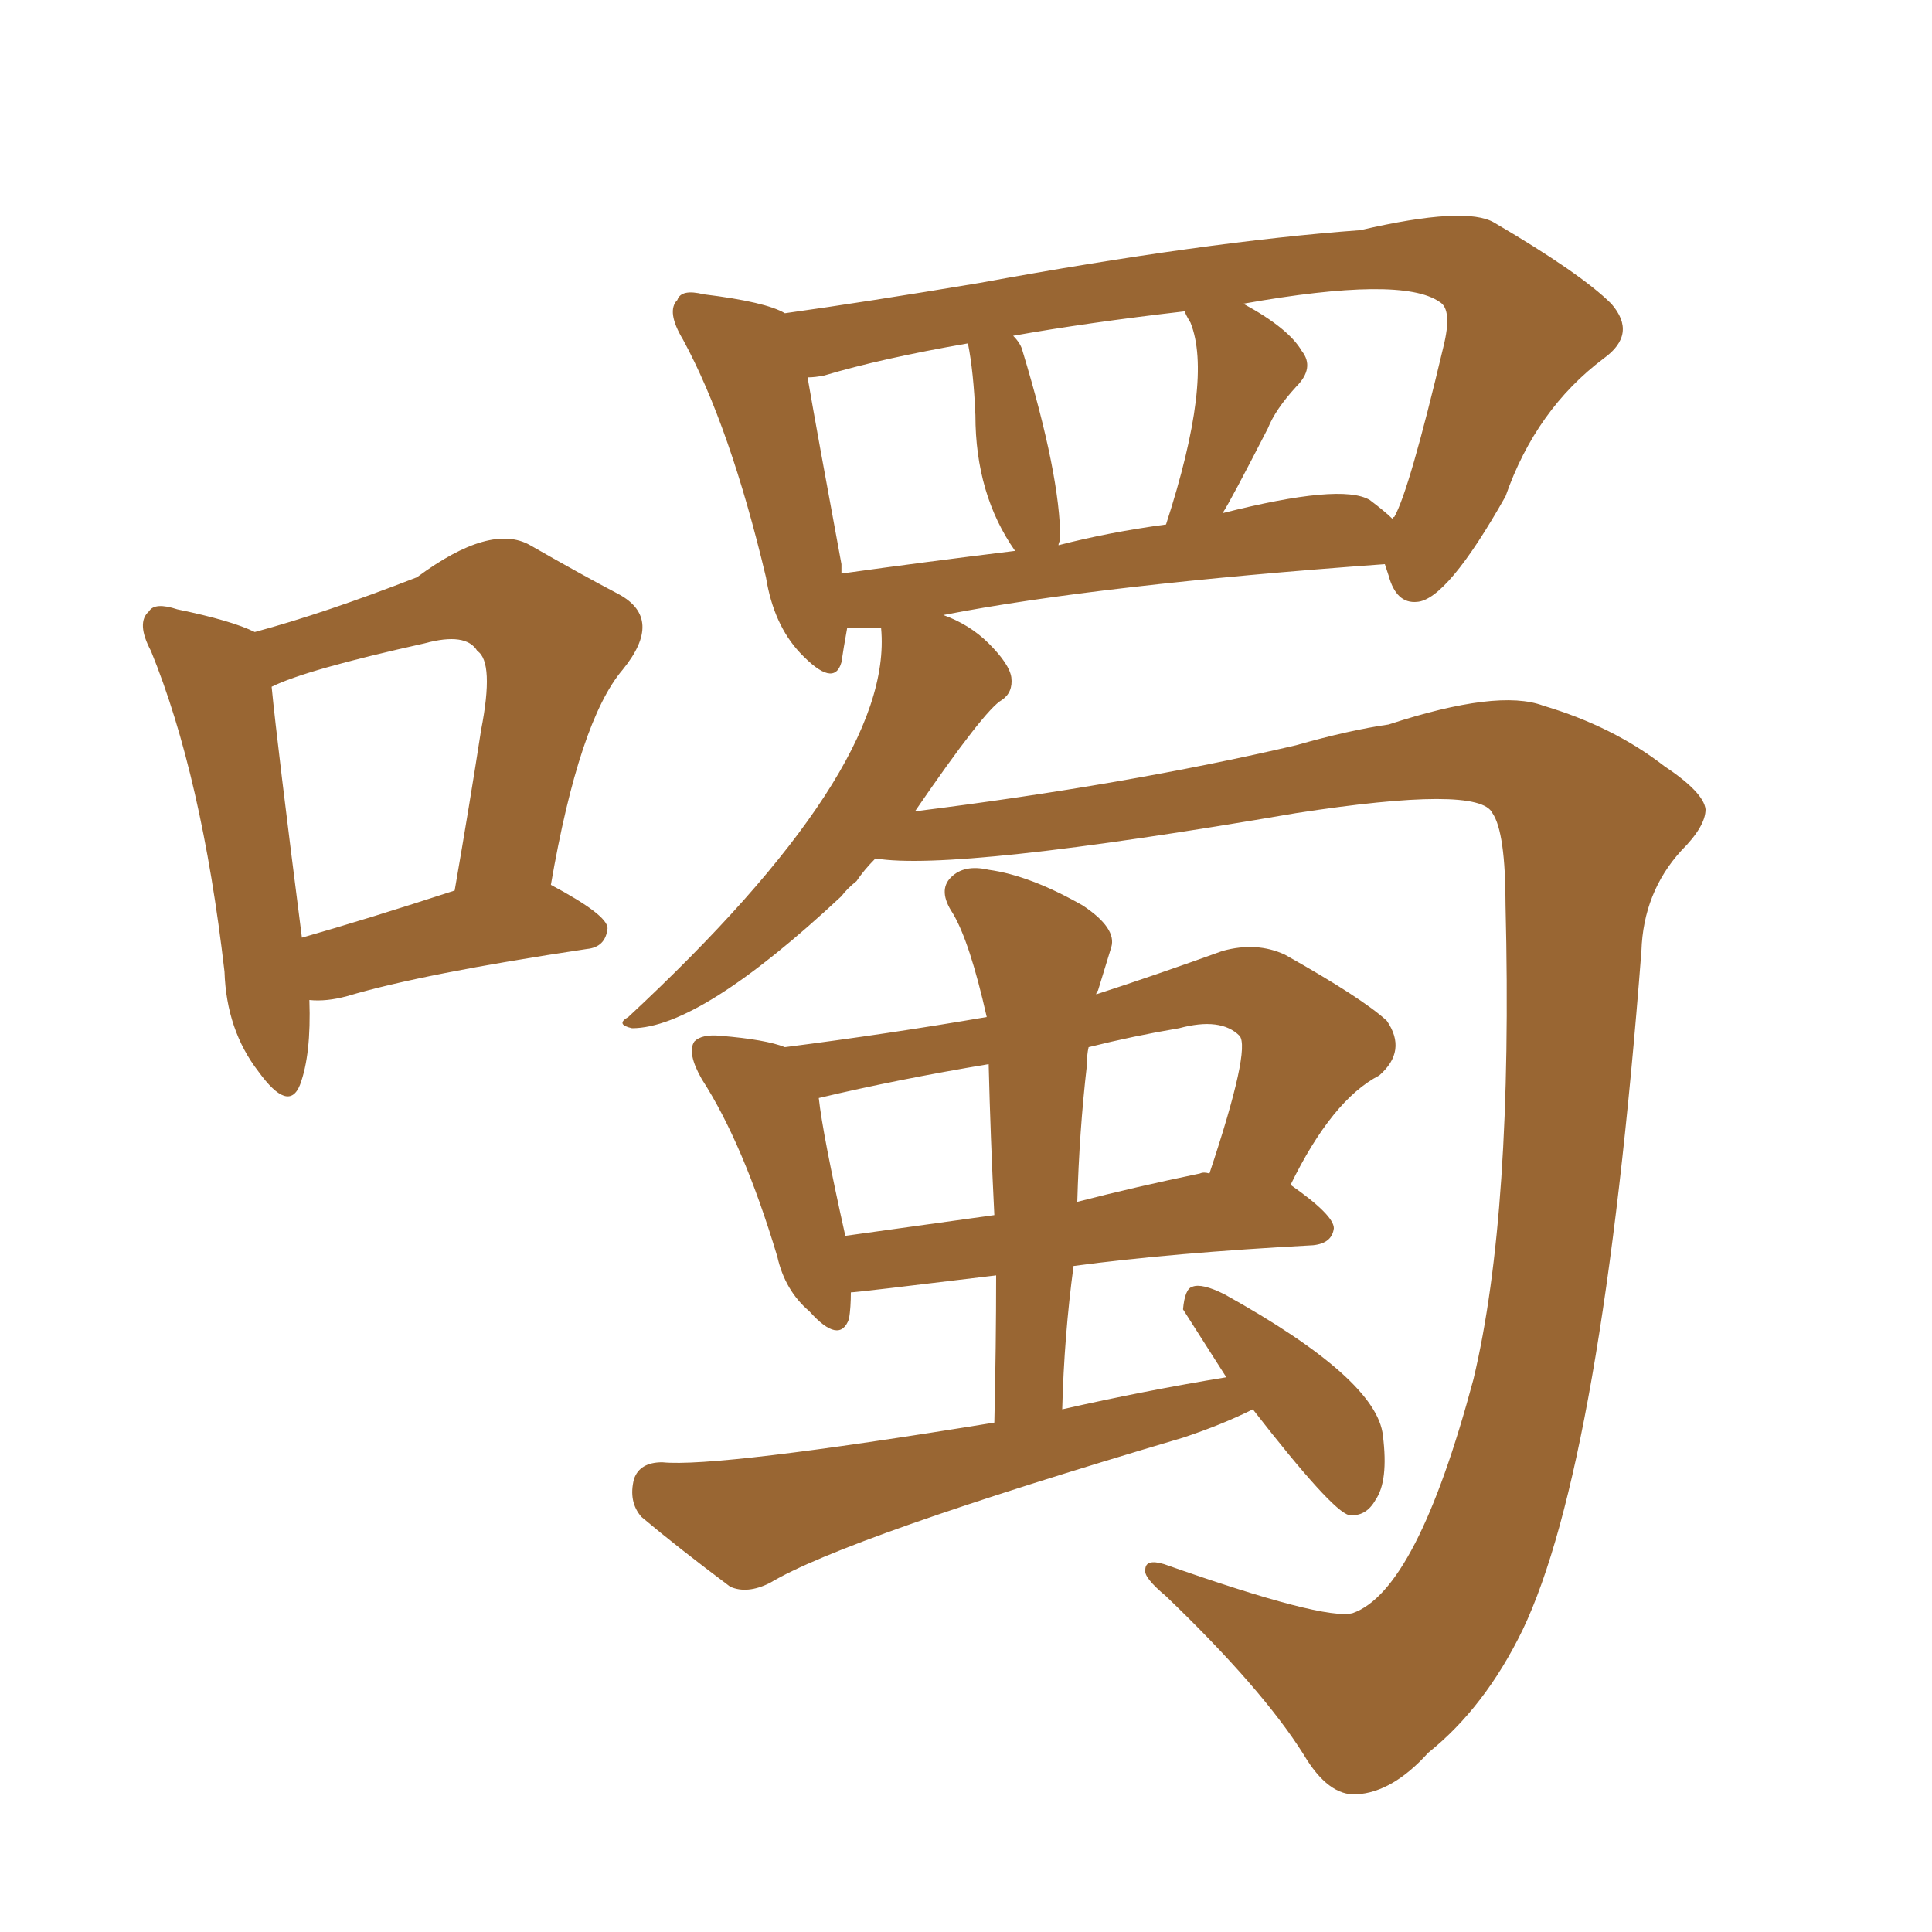 <svg xmlns="http://www.w3.org/2000/svg" xmlns:xlink="http://www.w3.org/1999/xlink" width="150" height="150"><path fill="#996633" padding="10" d="M67.97 66.65L67.97 66.65Q67.09 67.53 66.50 68.41L66.50 68.41Q65.77 68.99 65.33 69.58L65.33 69.58Q54.35 79.83 49.07 79.83L49.07 79.83Q47.75 79.54 48.78 78.96L48.78 78.96Q69.43 59.77 68.41 48.78L68.41 48.78Q66.80 48.78 65.77 48.78L65.77 48.78Q65.48 50.39 65.33 51.42L65.33 51.42Q64.75 53.47 62.11 50.68L62.11 50.68Q60.06 48.49 59.47 44.82L59.47 44.82Q56.69 33.11 53.03 26.37L53.03 26.37Q51.71 24.17 52.59 23.29L52.59 23.29Q52.88 22.41 54.64 22.85L54.64 22.85Q59.47 23.44 60.94 24.32L60.94 24.32Q67.24 23.44 76.03 21.97L76.03 21.97Q93.60 18.75 105.62 17.87L105.62 17.87Q113.82 15.97 116.02 17.29L116.02 17.29Q122.75 21.24 125.10 23.58L125.10 23.58Q127.15 25.93 124.51 27.83L124.51 27.83Q119.24 31.79 116.89 38.53L116.89 38.53Q112.35 46.58 110.01 46.73L110.01 46.73Q108.40 46.88 107.81 44.68L107.81 44.68Q107.67 44.24 107.52 43.80L107.52 43.80Q85.25 45.41 73.24 47.75L73.24 47.75Q75.29 48.49 76.76 49.95L76.76 49.95Q78.37 51.56 78.52 52.59L78.52 52.59Q78.66 53.76 77.78 54.35L77.78 54.35Q76.46 55.08 71.04 62.99L71.04 62.99Q87.45 60.94 100.63 57.86L100.63 57.86Q104.74 56.69 107.81 56.25L107.81 56.25Q116.31 53.47 119.82 54.79L119.82 54.79Q125.24 56.40 129.20 59.47L129.20 59.47Q132.28 61.52 132.42 62.84L132.42 62.84Q132.42 64.16 130.52 66.06L130.52 66.06Q127.59 69.29 127.44 73.83L127.44 73.83Q124.37 113.67 118.21 126.56L118.21 126.56Q115.28 132.57 110.89 136.08L110.89 136.08Q108.11 139.16 105.32 139.31L105.32 139.31Q103.13 139.45 101.22 136.23L101.22 136.23Q98.00 131.10 90.53 123.93L90.53 123.93Q88.77 122.46 88.92 121.88L88.92 121.88Q88.92 121.00 90.38 121.44L90.38 121.44Q102.83 125.83 105.03 125.24L105.03 125.24Q110.01 123.49 114.40 107.08L114.40 107.08Q117.48 94.19 116.89 70.31L116.89 70.31Q116.89 64.60 115.87 63.13L115.87 63.13Q114.84 60.94 100.63 63.13L100.63 63.13Q74.12 67.68 67.97 66.65ZM106.35 38.82L106.35 38.82Q107.52 39.70 108.11 40.28L108.11 40.28Q108.11 40.14 108.25 40.14L108.25 40.14Q109.42 38.09 112.06 26.95L112.06 26.95Q112.79 24.02 111.77 23.44L111.77 23.44Q108.84 21.39 96.53 23.58L96.53 23.58Q100.05 25.49 101.07 27.25L101.07 27.25Q102.10 28.56 100.63 30.03L100.63 30.03Q99.02 31.79 98.44 33.25L98.44 33.25Q95.51 38.96 94.92 39.84L94.92 39.84Q104.15 37.50 106.35 38.82ZM82.18 42.33L82.18 42.33Q86.13 41.31 90.53 40.72L90.53 40.72Q94.19 29.44 92.43 25.05L92.43 25.05Q91.99 24.32 91.99 24.17L91.99 24.17Q84.38 25.05 78.66 26.07L78.66 26.07Q79.25 26.66 79.39 27.25L79.39 27.25Q82.32 36.91 82.32 41.89L82.32 41.89Q82.18 42.19 82.18 42.33ZM65.33 44.53L65.33 44.53Q71.63 43.65 78.81 42.77L78.81 42.77Q75.73 38.38 75.73 32.23L75.73 32.23Q75.59 28.86 75.15 26.66L75.15 26.66Q68.41 27.83 64.01 29.15L64.01 29.15Q63.28 29.30 62.70 29.30L62.70 29.30Q63.43 33.54 65.33 43.80L65.33 43.80Q65.33 44.09 65.33 44.53ZM97.27 109.42L97.27 109.42Q94.92 110.60 91.85 111.62L91.85 111.62Q65.63 119.38 59.77 122.90L59.77 122.90Q58.01 123.78 56.69 123.19L56.69 123.19Q52.59 120.12 49.80 117.77L49.80 117.77Q48.78 116.60 49.22 114.84L49.22 114.84Q49.66 113.53 51.42 113.53L51.42 113.53Q55.66 113.96 77.20 110.45L77.20 110.45Q77.34 104.44 77.34 99.02L77.34 99.02Q66.50 100.34 66.06 100.34L66.06 100.34Q66.06 101.51 65.92 102.39L65.92 102.39Q65.19 104.44 62.84 101.81L62.84 101.81Q60.94 100.20 60.35 97.56L60.35 97.56Q57.71 88.77 54.49 83.79L54.49 83.79Q53.32 81.74 53.91 80.86L53.91 80.86Q54.49 80.27 55.96 80.42L55.96 80.42Q59.47 80.71 60.94 81.30L60.94 81.30Q68.99 80.27 76.61 78.96L76.61 78.96Q75.29 73.10 73.97 70.90L73.97 70.90Q72.80 69.14 73.83 68.12L73.83 68.12Q74.85 67.09 76.76 67.53L76.76 67.53Q79.98 67.97 84.08 70.31L84.08 70.31Q86.72 72.07 86.28 73.54L86.28 73.54Q85.84 75 85.25 76.90L85.25 76.90Q85.11 77.05 85.11 77.20L85.11 77.20Q89.65 75.73 94.92 73.83L94.92 73.83Q97.56 73.10 99.76 74.12L99.76 74.12Q105.76 77.49 107.67 79.25L107.67 79.25Q109.28 81.59 107.08 83.50L107.08 83.50Q103.42 85.40 100.20 91.99L100.20 91.99Q103.56 94.34 103.56 95.36L103.56 95.36Q103.42 96.53 101.95 96.68L101.95 96.68Q90.97 97.27 83.35 98.29L83.35 98.29Q82.62 103.71 82.47 109.42L82.47 109.42Q88.92 107.96 95.21 106.93L95.21 106.93Q91.85 101.66 91.85 101.66L91.85 101.66Q91.99 100.05 92.58 99.90L92.58 99.90Q93.31 99.61 95.07 100.49L95.07 100.49Q106.93 107.08 107.37 111.47L107.37 111.47Q107.81 114.99 106.79 116.46L106.79 116.46Q106.05 117.77 104.74 117.63L104.74 117.63Q103.42 117.33 97.27 109.42ZM77.20 94.34L77.20 94.34Q76.90 88.33 76.76 82.62L76.76 82.62Q69.73 83.79 63.57 85.25L63.57 85.25Q63.87 88.04 65.63 95.95L65.63 95.95Q70.90 95.21 77.20 94.34ZM84.38 82.76L84.38 82.76Q83.79 87.89 83.64 93.31L83.64 93.31Q88.18 92.14 93.16 91.11L93.16 91.11Q93.46 90.97 93.90 91.11L93.90 91.11Q97.12 81.45 96.24 80.42L96.24 80.42Q94.78 78.96 91.55 79.83L91.55 79.83Q88.04 80.42 84.52 81.30L84.52 81.30Q84.38 81.88 84.38 82.76ZM24.02 77.64L24.02 77.64Q24.17 81.88 23.29 84.23L23.29 84.23Q22.41 86.43 20.07 83.20L20.07 83.20Q17.58 79.98 17.43 75.44L17.43 75.44Q15.67 60.21 11.72 50.54L11.72 50.54Q10.55 48.34 11.57 47.46L11.57 47.46Q12.01 46.73 13.77 47.31L13.77 47.31Q18.02 48.19 19.78 49.07L19.78 49.07Q25.20 47.61 32.37 44.82L32.37 44.82Q38.09 40.58 41.16 42.33L41.16 42.33Q45.26 44.68 48.05 46.14L48.05 46.14Q51.56 48.05 48.34 52.00L48.34 52.00Q44.97 55.96 42.77 68.70L42.77 68.70Q47.17 71.04 47.17 72.07L47.17 72.07Q47.02 73.54 45.56 73.68L45.56 73.68Q32.81 75.59 26.95 77.34L26.95 77.34Q25.34 77.78 24.02 77.64ZM23.44 72.80L23.44 72.80L23.44 72.80Q28.56 71.34 35.30 69.14L35.30 69.14Q36.47 62.40 37.35 56.69L37.35 56.69Q38.38 51.42 37.06 50.54L37.06 50.54Q36.18 49.07 32.96 49.95L32.96 49.95Q23.73 52.00 21.09 53.32L21.09 53.32Q21.53 57.86 23.44 72.80Z"/></svg>